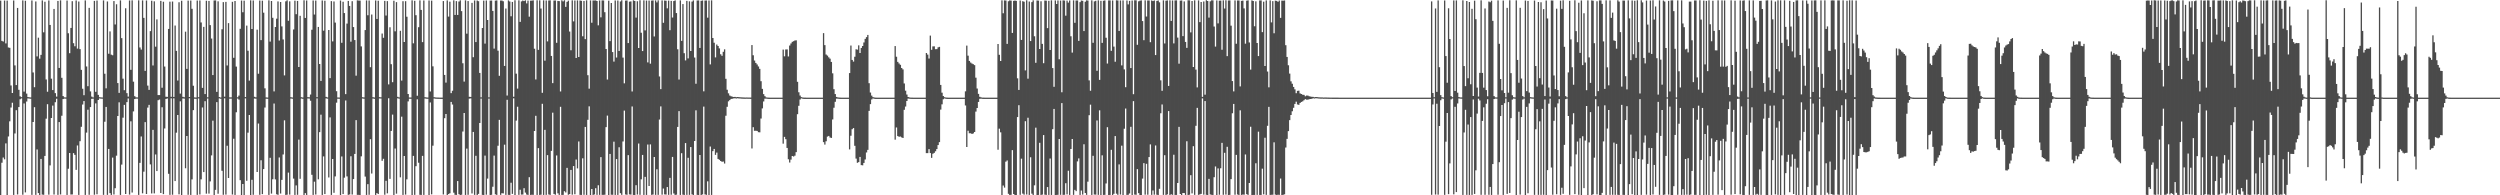 <?xml version="1.0" encoding="UTF-8"?>
<svg xmlns="http://www.w3.org/2000/svg" width="1920" height="150">
  <path d="M0 0.444h1v149.295H0zM1 31.382h1v93.596H1zM2 31.902h1v89.079H2zM3 0.409h1v121.939H3zM4 33.305h1v76.817H4zM5 0.454h1v149.330H5zM6 36.456h1v68.335H6zM7 36.711h1v56.487H7zM8 65.643h1v16.942H8zM9 71.430h1v7.460H9zM10 0.359h1v149.365H10zM11 50.250h1v52.266H11zM12 65.330h1v19.304H12zM13 6.069h1v143.271H13zM14 68.963h1v13.288H14zM15 73.980h1v2.255H15zM16 74.577h1v1.000H16zM17 0.320h1v149.214H17zM18 70.373h1v9.113H18zM19 0.580h1v147.158H19zM20 71.896h1v6.098H20zM21 74.559h1v1.000H21zM22 74.703h1v1.000H22zM23 74.813h1v1.000H23zM24 0.347h1v149.324H24zM25 55.635h1v38.074H25zM26 66.972h1v15.342H26zM27 1.104h1v148.561H27zM28 43.291h1v71.504H28zM29 28.926h1v119.333H29zM30 45.046h1v104.697H30zM31 42.128h1v79.932H31zM32 0.286h1v149.185H32zM33 24.828h1v124.803H33zM34 1.327h1v118.447H34zM35 61.033h1v30.110H35zM36 70.444h1v9.577H36zM37 0.342h1v149.187H37zM38 19.132h1v107.918H38zM39 60.412h1v30.190H39zM40 69.187h1v11.931H40zM41 6.876h1v142.507H41zM42 71.531h1v6.983H42zM43 74.208h1v1.639H43zM44 0.719h1v148.936H44zM45 52.162h1v41.576H45zM46 0.276h1v149.057H46zM47 59.753h1v29.129H47zM48 73.757h1v2.346H48zM49 74.746h1v1.000H49zM50 74.782h1v1.000H50zM51 0.400h1v149.311H51zM52 25.559h1v104.031H52zM53 40.867h1v76.661H53zM54 21.471h1v127.933H54zM55 0.922h1v148.421H55zM56 33.158h1v84.429H56zM57 35.556h1v83.389H57zM58 0.353h1v130.102H58zM59 37.334h1v74.365H59zM60 1.157h1v148.566H60zM61 37.749h1v70.692H61zM62 53.633h1v43.745H62zM63 68.160h1v12.145H63zM64 73.130h1v4.490H64zM65 0.287h1v149.422H65zM66 51.047h1v50.798H66zM67 66.217h1v18.034H67zM68 6.041h1v143.584H68zM69 70.208h1v12.019H69zM70 74.205h1v1.700H70zM71 74.785h1v1.000H71zM72 0.687h1v148.885H72zM73 70.488h1v8.913H73zM74 0.388h1v148.830H74zM75 72.856h1v3.960H75zM76 74.631h1v1.000H76zM77 74.772h1v1.000H77zM78 74.846h1v1.000H78zM79 0.305h1v149.345H79zM80 56.633h1v36.879H80zM81 67.830h1v14.276H81zM82 1.115h1v148.550H82zM83 41.260h1v73.122H83zM84 24.092h1v124.224H84zM85 42.010h1v107.724H85zM86 42.431h1v78.620H86zM87 0.842h1v148.522H87zM88 18.780h1v125.732H88zM89 3.290h1v116.272H89zM90 63.813h1v25.259H90zM91 71.343h1v7.252H91zM92 0.323h1v149.392H92zM93 29.306h1v97.126H93zM94 60.439h1v29.930H94zM95 69.256h1v11.288H95zM96 6.351h1v142.637H96zM97 71.521h1v6.899H97zM98 74.204h1v1.403H98zM99 0.349h1v149.102H99zM100 53.596h1v39.592H100zM101 0.248h1v147.594H101zM102 62.740h1v22.830H102zM103 73.872h1v2.214H103zM104 74.747h1v1.000H104zM105 74.778h1v1.000H105zM106 0.252h1v149.457H106zM107 36.445h1v88.657H107zM108 38.103h1v66.692H108zM109 0.320h1v148.136H109zM110 13.708h1v118.141H110zM111 54.412h1v39.380H111zM112 0.372h1v148.633H112zM113 65.738h1v16.904H113zM114 69.006h1v11.531H114zM115 23.925h1v102.334H115zM116 0.551h1v148.006H116zM117 50.276h1v49.470H117zM118 1.027h1v147.498H118zM119 35.854h1v82.787H119zM120 14.902h1v116.471H120zM121 73.026h1v3.940H121zM122 73.009h1v3.430H122zM123 0.684h1v147.524H123zM124 67.390h1v14.995H124zM125 1.327h1v147.743H125zM126 51.103h1v47.543H126zM127 74.287h1v1.688H127zM128 74.405h1v1.227H128zM129 22.202h1v111.265H129zM130 1.275h1v148.407H130zM131 74.342h1v1.193H131zM132 1.158h1v148.403H132zM133 74.470h1v1.043H133zM134 19.603h1v119.448H134zM135 39.043h1v62.824H135zM136 61.872h1v26.430H136zM137 1.715h1v147.512H137zM138 71.883h1v5.957H138zM139 0.549h1v149.200H139zM140 74.342h1v1.290H140zM141 74.718h1v1.000H141zM142 24.335h1v104.917H142zM143 52.910h1v51.560H143zM144 0.452h1v149.160H144zM145 74.494h1v1.000H145zM146 0.400h1v149.307H146zM147 6.735h1v131.031H147zM148 65.868h1v18.699H148zM149 74.816h1v1.000H149zM150 74.886h1v1.000H150zM151 0.411h1v149.271H151zM152 74.637h1v1.000H152zM153 0.360h1v148.974H153zM154 17.238h1v120.474H154zM155 67.497h1v15.022H155zM156 20.625h1v111.513H156zM157 72.248h1v5.473H157zM158 0.583h1v148.129H158zM159 74.678h1v1.000H159zM160 0.704h1v147.968H160zM161 19.286h1v120.046H161zM162 29.572h1v89.766H162zM163 57.675h1v34.993H163zM164 0.342h1v149.430H164zM165 0.301h1v145.518H165zM166 70.550h1v7.878H166zM167 1.007h1v147.794H167zM168 74.546h1v1.000H168zM169 74.837h1v1.000H169zM170 22.493h1v108.694H170zM171 1.627h1v147.965H171zM172 74.256h1v1.266H172zM173 1.445h1v147.992H173zM174 50.262h1v61.638H174zM175 17.744h1v118.966H175zM176 74.756h1v1.000H176zM177 74.752h1v1.000H177zM178 1.386h1v148.026H178zM179 44.406h1v62.134H179zM180 0.777h1v148.948H180zM181 51.162h1v35.083H181zM182 74.695h1v1.000H182zM183 73.420h1v3.060H183zM184 22.105h1v116.296H184zM185 0.386h1v149.355H185zM186 9.432h1v131.879H186zM187 0.535h1v149.217H187zM188 74.562h1v1.000H188zM189 19.637h1v119.227H189zM190 38.983h1v62.920H190zM191 61.909h1v26.405H191zM192 0.267h1v149.540H192zM193 22.261h1v115.829H193zM194 0.335h1v149.280H194zM195 74.347h1v1.324H195zM196 74.764h1v1.000H196zM197 22.798h1v109.306H197zM198 56.633h1v38.219H198zM199 0.390h1v149.237H199zM200 30.837h1v92.266H200zM201 0.524h1v148.585H201zM202 9.725h1v120.131H202zM203 67.862h1v14.700H203zM204 74.820h1v1.000H204zM205 74.883h1v1.000H205zM206 0.241h1v149.478H206zM207 31.968h1v89.223H207zM208 0.770h1v147.897H208zM209 13.650h1v124.047H209zM210 70.191h1v9.344H210zM211 20.748h1v117.022H211zM212 14.354h1v134.825H212zM213 1.066h1v148.600H213zM214 31.152h1v89.806H214zM215 1.535h1v147.086H215zM216 20.273h1v117.880H216zM217 30.299h1v88.326H217zM218 57.914h1v34.512H218zM219 1.036h1v148.671H219zM220 0.260h1v149.221H220zM221 15.926h1v116.610H221zM222 1.011h1v148.452H222zM223 74.673h1v1.000H223zM224 74.829h1v1.000H224zM225 22.643h1v114.501H225zM226 0.519h1v149.208H226zM227 10.893h1v131.508H227zM228 0.697h1v148.900H228zM229 51.478h1v55.751H229zM230 12.119h1v125.184H230zM231 74.655h1v1.000H231zM232 74.855h1v1.000H232zM233 0.225h1v149.558H233zM234 13.766h1v134.555H234zM235 0.365h1v149.369H235zM236 74.610h1v1.000H236zM237 74.698h1v1.000H237zM238 72.614h1v4.764H238zM239 22.857h1v111.411H239zM240 0.340h1v149.347H240zM241 11.185h1v128.338H241zM242 0.394h1v149.033H242zM243 74.593h1v1.000H243zM244 20.665h1v117.049H244zM245 49.138h1v52.334H245zM246 62.140h1v25.922H246zM247 0.338h1v149.353H247zM248 23.556h1v96.578H248zM249 0.565h1v148.468H249zM250 74.410h1v1.138H250zM251 74.787h1v1.000H251zM252 23.062h1v113.210H252zM253 60.023h1v30.130H253zM254 0.855h1v148.854H254zM255 31.785h1v90.348H255zM256 1.140h1v146.924H256zM257 17.372h1v118.123H257zM258 70.050h1v8.775H258zM259 74.845h1v1.000H259zM260 74.894h1v1.000H260zM261 0.410h1v149.345H261zM262 32.855h1v87.304H262zM263 1.323h1v147.717H263zM264 10.014h1v126.443H264zM265 72.287h1v4.884H265zM266 18.106h1v117.381H266zM267 0.711h1v148.964H267zM268 4.558h1v144.803H268zM269 32.018h1v88.010H269zM270 0.941h1v148.447H270zM271 20.771h1v116.738H271zM272 30.758h1v87.483H272zM273 58.120h1v34.131H273zM274 0.230h1v149.412H274zM275 0.415h1v149.244H275zM276 0.466h1v149.271H276zM277 35.658h1v84.414H277zM278 74.664h1v1.000H278zM279 74.816h1v1.000H279zM280 23.102h1v112.521H280zM281 0.310h1v149.396H281zM282 11.725h1v129.715H282zM283 0.338h1v149.278H283zM284 51.596h1v55.288H284zM285 11.138h1v122.133H285zM286 74.663h1v1.000H286zM287 74.867h1v1.000H287zM288 0.363h1v149.326H288zM289 14.541h1v133.720H289zM290 0.572h1v148.445H290zM291 74.610h1v1.000H291zM292 74.684h1v1.000H292zM293 25.770h1v97.738H293zM294 29.045h1v92.916H294zM295 0.650h1v148.900H295zM296 11.917h1v126.939H296zM297 0.845h1v147.648H297zM298 64.827h1v10.622H298zM299 20.929h1v116.457H299zM300 49.297h1v51.268H300zM301 63.149h1v24.853H301zM302 0.582h1v149.216H302zM303 24.065h1v90.007H303zM304 1.639h1v147.083H304zM305 74.358h1v1.177H305zM306 74.777h1v1.000H306zM307 23.678h1v112.505H307zM308 61.913h1v27.663H308zM309 0.909h1v148.815H309zM310 32.233h1v87.554H310zM311 0.898h1v148.535H311zM312 12.834h1v124.877H312zM313 72.214h1v5.673H313zM314 74.831h1v1.000H314zM315 74.873h1v1.000H315zM316 0.270h1v149.569H316zM317 33.286h1v86.434H317zM318 0.604h1v149.050H318zM319 11.667h1v115.985H319zM320 73.518h1v2.754H320zM321 20.868h1v104.111H321zM322 0.317h1v149.303H322zM323 7.650h1v142.051H323zM324 32.374h1v87.321H324zM325 0.340h1v149.383H325zM326 74.659h1v1.000H326zM327 74.814h1v1.000H327zM328 74.886h1v1.000H328zM329 0.336h1v149.400H329zM330 70.267h1v8.411H330zM331 0.440h1v148.826H331zM332 50.933h1v60.930H332zM333 74.673h1v1.000H333zM334 74.817h1v1.000H334zM335 74.892h1v1.000H335zM336 74.924h1v1.000H336zM337 74.948h1v1.000H337zM338 74.965h1v1.000H338zM339 74.976h1v1.000H339zM340 0.812h1v148.518H340zM341 57.557h1v33.214H341zM342 63.453h1v24.108H342zM343 0.297h1v149.454H343zM344 12.757h1v136.266H344zM345 1.266h1v147.168H345zM346 71.514h1v6.782H346zM347 69.690h1v10.588H347zM348 0.241h1v147.742H348zM349 11.444h1v138.170H349zM350 0.888h1v148.836H350zM351 11.462h1v127.607H351zM352 1.159h1v147.985H352zM353 0.262h1v149.488H353zM354 8.552h1v140.985H354zM355 48.609h1v52.388H355zM356 62.662h1v24.121H356zM357 0.259h1v149.471H357zM358 25.872h1v88.254H358zM359 0.813h1v148.818H359zM360 74.368h1v1.334H360zM361 74.430h1v1.116H361zM362 2.193h1v146.384H362zM363 43.952h1v57.385H363zM364 0.359h1v149.302H364zM365 32.297h1v87.334H365zM366 0.415h1v149.335H366zM367 0.944h1v147.928H367zM368 56.031h1v38.456H368zM369 74.734h1v1.000H369zM370 21.503h1v128.143H370zM371 0.437h1v149.318H371zM372 33.462h1v86.043H372zM373 0.352h1v149.144H373zM374 15.384h1v121.797H374zM375 74.735h1v1.000H375zM376 0.483h1v149.333H376zM377 0.403h1v149.195H377zM378 8.381h1v135.053H378zM379 37.317h1v82.174H379zM380 0.473h1v148.765H380zM381 0.313h1v149.381H381zM382 38.918h1v72.997H382zM383 58.212h1v33.859H383zM384 0.430h1v149.228H384zM385 0.404h1v147.949H385zM386 0.992h1v147.522H386zM387 50.656h1v60.440H387zM388 6.557h1v143.085H388zM389 73.390h1v3.239H389zM390 0.320h1v149.362H390zM391 1.103h1v148.604H391zM392 12.484h1v127.837H392zM393 1.480h1v147.400H393zM394 74.270h1v1.245H394zM395 0.185h1v149.618H395zM396 56.581h1v36.063H396zM397 68.042h1v13.905H397zM398 0.238h1v149.416H398zM399 16.801h1v128.896H399zM400 1.052h1v148.410H400zM401 0.429h1v148.986H401zM402 0.836h1v143.676H402zM403 0.258h1v147.635H403zM404 2.610h1v146.781H404zM405 0.449h1v149.239H405zM406 12.777h1v123.307H406zM407 0.536h1v149.173H407zM408 0.469h1v149.098H408zM409 0.247h1v149.417H409zM410 37.446h1v63.172H410zM411 61.022h1v27.891H411zM412 0.217h1v149.496H412zM413 38.279h1v75.504H413zM414 0.256h1v149.477H414zM415 6.579h1v142.917H415zM416 71.278h1v8.433H416zM417 0.247h1v149.454H417zM418 46.612h1v53.101H418zM419 0.337h1v149.321H419zM420 31.809h1v87.308H420zM421 0.362h1v149.010H421zM422 0.255h1v149.466H422zM423 42.958h1v72.884H423zM424 63.821h1v22.727H424zM425 0.406h1v148.560H425zM426 0.375h1v149.182H426zM427 32.884h1v86.504H427zM428 0.702h1v147.781H428zM429 0.879h1v148.842H429zM430 70.233h1v11.813H430zM431 0.260h1v149.447H431zM432 1.057h1v148.606H432zM433 0.229h1v146.623H433zM434 5.251h1v142.572H434zM435 1.425h1v127.481H435zM436 0.506h1v149.047H436zM437 24.228h1v124.870H437zM438 38.616h1v91.878H438zM439 0.258h1v149.272H439zM440 16.422h1v111.112H440zM441 0.346h1v148.863H441zM442 44.555h1v77.966H442zM443 0.315h1v129.022H443zM444 43.758h1v64.867H444zM445 0.357h1v149.326H445zM446 0.635h1v149.060H446zM447 27.875h1v93.731H447zM448 0.723h1v148.877H448zM449 30.036h1v67.442H449zM450 0.280h1v149.408H450zM451 57.769h1v34.232H451zM452 68.100h1v13.569H452zM453 0.297h1v149.448H453zM454 17.472h1v127.658H454zM455 0.364h1v149.366H455zM456 0.358h1v148.982H456zM457 0.299h1v144.221H457zM458 0.780h1v148.874H458zM459 19.457h1v122.824H459zM460 0.334h1v149.343H460zM461 13.317h1v107.344H461zM462 0.321h1v149.349H462zM463 0.360h1v149.304H463zM464 9.373h1v140.190H464zM465 37.648h1v59.968H465zM466 61.104h1v27.679H466zM467 0.490h1v149.280H467zM468 31.589h1v86.636H468zM469 2.307h1v147.270H469zM470 39.988h1v109.620H470zM471 47.301h1v61.507H471zM472 0.346h1v149.352H472zM473 44.194h1v77.962H473zM474 0.395h1v149.301H474zM475 39.097h1v74.019H475zM476 1.113h1v147.259H476zM477 0.221h1v149.458H477zM478 44.259h1v64.373H478zM479 64.006h1v20.958H479zM480 0.466h1v148.902H480zM481 0.340h1v149.271H481zM482 33.081h1v86.061H482zM483 1.301h1v148.000H483zM484 1.057h1v148.394H484zM485 70.245h1v11.525H485zM486 0.259h1v149.437H486zM487 0.722h1v149.027H487zM488 13.518h1v128.705H488zM489 0.968h1v148.432H489zM490 36.840h1v73.407H490zM491 0.224h1v149.395H491zM492 25.120h1v112.585H492zM493 39.217h1v79.755H493zM494 0.235h1v149.483H494zM495 23.328h1v112.511H495zM496 0.411h1v149.279H496zM497 47.943h1v63.047H497zM498 0.430h1v142.423H498zM499 48.887h1v61.998H499zM500 0.446h1v149.207H500zM501 0.325h1v149.087H501zM502 28.020h1v92.574H502zM503 0.324h1v149.327H503zM504 1.846h1v128.173H504zM505 0.235h1v149.428H505zM506 58.724h1v33.073H506zM507 68.475h1v13.241H507zM508 0.330h1v149.185H508zM509 17.528h1v127.239H509zM510 0.398h1v148.880H510zM511 0.568h1v148.866H511zM512 6.401h1v137.268H512zM513 0.475h1v149.189H513zM514 23.206h1v113.420H514zM515 0.666h1v148.873H515zM516 13.473h1v107.029H516zM517 0.814h1v147.762H517zM518 0.304h1v149.413H518zM519 10.028h1v139.462H519zM520 37.837h1v59.637H520zM521 61.088h1v24.274H521zM522 0.324h1v149.381H522zM523 31.361h1v86.300H523zM524 3.134h1v146.362H524zM525 40.832h1v108.902H525zM526 46.403h1v63.473H526zM527 0.666h1v148.991H527zM528 44.851h1v76.322H528zM529 1.030h1v148.645H529zM530 39.164h1v73.767H530zM531 1.240h1v148.073H531zM532 0.299h1v149.555H532zM533 44.162h1v64.120H533zM534 64.321h1v20.440H534zM535 0.359h1v149.318H535zM536 0.289h1v149.460H536zM537 36.795h1v82.258H537zM538 0.594h1v149.143H538zM539 0.363h1v148.924H539zM540 70.121h1v11.770H540zM541 0.383h1v148.916H541zM542 0.343h1v149.328H542zM543 13.591h1v125.653H543zM544 0.348h1v149.401H544zM545 49.445h1v63.109H545zM546 0.245h1v149.462H546zM547 29.174h1v86.884H547zM548 32.832h1v81.564H548zM549 44.095h1v74.847H549zM550 34.226h1v82.949H550zM551 35.337h1v86.727H551zM552 37.182h1v85.539H552zM553 41.673h1v81.991H553zM554 42.855h1v81.401H554zM555 39.808h1v84.230H555zM556 37.887h1v87.731H556zM557 60.542h1v28.357H557zM558 68.931h1v13.070H558zM559 71.656h1v6.162H559zM560 73.355h1v3.484H560zM561 73.930h1v2.065H561zM562 74.235h1v1.596H562zM563 74.473h1v1.122H563zM564 74.377h1v1.074H564zM565 74.668h1v1.000H565zM566 74.471h1v1.005H566zM567 74.613h1v1.000H567zM568 74.685h1v1.000H568zM569 74.771h1v1.000H569zM570 74.811h1v1.000H570zM571 74.862h1v1.000H571zM572 74.897h1v1.000H572zM573 74.836h1v1.000H573zM574 74.889h1v1.000H574zM575 74.897h1v1.000H575zM576 74.932h1v1.000H576zM577 34.600h1v79.411H577zM578 42.434h1v55.272H578zM579 46.481h1v53.989H579zM580 48.332h1v52.068H580zM581 49.501h1v51.067H581zM582 51.057h1v50.466H582zM583 52.888h1v48.748H583zM584 62.379h1v28.637H584zM585 68.263h1v15.013H585zM586 72.272h1v5.666H586zM587 73.870h1v1.923H587zM588 74.787h1v1.000H588zM589 74.904h1v1.000H589zM590 74.979h1v1.000H590zM591 74.985h1v1.000H591zM592 74.989h1v1.000H592zM593 74.989h1v1.000H593zM594 74.988h1v1.000H594zM595 74.990h1v1.000H595zM596 74.990h1v1.000H596zM597 74.990h1v1.000H597zM598 74.989h1v1.000H598zM599 74.991h1v1.000H599zM600 74.989h1v1.000H600zM601 38.096h1v72.262H601zM602 43.280h1v61.834H602zM603 37.968h1v68.940H603zM604 37.943h1v75.668H604zM605 43.377h1v78.916H605zM606 34.954h1v89.887H606zM607 33.402h1v89.153H607zM608 32.109h1v87.693H608zM609 31.618h1v88.578H609zM610 31.078h1v88.494H610zM611 30.987h1v85.852H611zM612 62.814h1v24.901H612zM613 70.846h1v10.405H613zM614 73.371h1v3.060H614zM615 74.591h1v1.000H615zM616 74.851h1v1.000H616zM617 74.960h1v1.000H617zM618 74.980h1v1.000H618zM619 74.987h1v1.000H619zM620 74.990h1v1.000H620zM621 74.990h1v1.000H621zM622 74.987h1v1.000H622zM623 74.988h1v1.000H623zM624 74.989h1v1.000H624zM625 74.989h1v1.000H625zM626 74.989h1v1.000H626zM627 74.989h1v1.000H627zM628 74.988h1v1.000H628zM629 74.990h1v1.000H629zM630 74.990h1v1.000H630zM631 74.988h1v1.000H631zM632 25.448h1v83.713H632zM633 34.682h1v76.381H633zM634 41.873h1v66.615H634zM635 42.678h1v62.245H635zM636 44.013h1v60.394H636zM637 45.058h1v60.577H637zM638 47.583h1v58.374H638zM639 56.301h1v35.460H639zM640 68.506h1v14.239H640zM641 72.259h1v5.915H641zM642 74.428h1v1.353H642zM643 74.777h1v1.000H643zM644 74.924h1v1.000H644zM645 74.977h1v1.000H645zM646 74.987h1v1.000H646zM647 74.989h1v1.000H647zM648 74.989h1v1.000H648zM649 74.988h1v1.000H649zM650 74.989h1v1.000H650zM651 74.988h1v1.000H651zM652 56.096h1v58.646H652zM653 34.945h1v69.300H653zM654 46.034h1v53.205H654zM655 47.287h1v51.090H655zM656 43.597h1v68.397H656zM657 37.834h1v83.957H657zM658 38.130h1v86.906H658zM659 34.828h1v89.700H659zM660 40.682h1v79.820H660zM661 36.828h1v90.012H661zM662 35.345h1v91.640H662zM663 32.589h1v92.526H663zM664 29.852h1v92.631H664zM665 28.504h1v88.566H665zM666 26.827h1v88.267H666zM667 63.875h1v21.250H667zM668 71.073h1v8.877H668zM669 73.417h1v2.977H669zM670 74.619h1v1.000H670zM671 74.855h1v1.000H671zM672 74.966h1v1.000H672zM673 74.986h1v1.000H673zM674 74.989h1v1.000H674zM675 74.989h1v1.000H675zM676 74.990h1v1.000H676zM677 74.985h1v1.000H677zM678 74.988h1v1.000H678zM679 74.990h1v1.000H679zM680 74.989h1v1.000H680zM681 74.990h1v1.000H681zM682 74.987h1v1.000H682zM683 74.989h1v1.000H683zM684 74.987h1v1.000H684zM685 74.988h1v1.000H685zM686 74.990h1v1.000H686zM687 35.401h1v71.874H687zM688 43.586h1v54.295H688zM689 47.511h1v57.011H689zM690 48.762h1v56.278H690zM691 49.750h1v55.106H691zM692 52.239h1v53.279H692zM693 53.309h1v52.698H693zM694 64.116h1v20.226H694zM695 69.623h1v12.216H695zM696 72.624h1v4.966H696zM697 74.520h1v1.184H697zM698 74.808h1v1.000H698zM699 74.939h1v1.000H699zM700 74.979h1v1.000H700zM701 74.987h1v1.000H701zM702 74.989h1v1.000H702zM703 74.989h1v1.000H703zM704 74.990h1v1.000H704zM705 74.990h1v1.000H705zM706 74.990h1v1.000H706zM707 74.990h1v1.000H707zM708 74.989h1v1.000H708zM709 74.989h1v1.000H709zM710 74.988h1v1.000H710zM711 40.692h1v76.901H711zM712 41.932h1v75.674H712zM713 44.941h1v69.581H713zM714 27.354h1v90.176H714zM715 38.248h1v82.982H715zM716 35.651h1v82.421H716zM717 35.595h1v81.793H717zM718 37.767h1v78.418H718zM719 37.717h1v76.755H719zM720 36.369h1v75.046H720zM721 35.973h1v73.189H721zM722 65.224h1v18.963H722zM723 71.160h1v8.952H723zM724 73.802h1v2.444H724zM725 74.628h1v1.000H725zM726 74.895h1v1.000H726zM727 74.966h1v1.000H727zM728 74.987h1v1.000H728zM729 74.989h1v1.000H729zM730 74.990h1v1.000H730zM731 74.989h1v1.000H731zM732 74.988h1v1.000H732zM733 74.989h1v1.000H733zM734 74.989h1v1.000H734zM735 74.989h1v1.000H735zM736 74.990h1v1.000H736zM737 74.990h1v1.000H737zM738 74.988h1v1.000H738zM739 74.988h1v1.000H739zM740 74.988h1v1.000H740zM741 70.158h1v10.856H741zM742 35.009h1v77.907H742zM743 42.753h1v57.634H743zM744 46.800h1v55.526H744zM745 48.007h1v54.320H745zM746 48.794h1v54.140H746zM747 49.324h1v53.144H747zM748 50.027h1v51.329H748zM749 59.629h1v26.070H749zM750 67.980h1v14.950H750zM751 72.071h1v6.236H751zM752 74.333h1v1.539H752zM753 74.767h1v1.000H753zM754 74.948h1v1.000H754zM755 74.978h1v1.000H755zM756 74.989h1v1.000H756zM757 74.990h1v1.000H757zM758 74.989h1v1.000H758zM759 74.988h1v1.000H759zM760 74.990h1v1.000H760zM761 74.989h1v1.000H761zM762 74.990h1v1.000H762zM763 74.990h1v1.000H763zM764 74.989h1v1.000H764zM765 74.990h1v1.000H765zM766 33.768h1v81.210H766zM767 42.084h1v56.748H767zM768 46.834h1v54.775H768zM769 0.255h1v149.522H769zM770 10.184h1v132.295H770zM771 0.319h1v143.744H771zM772 0.421h1v123.742H772zM773 33.676h1v89.547H773zM774 0.950h1v147.884H774zM775 0.317h1v149.456H775zM776 0.484h1v149.106H776zM777 25.297h1v90.023H777zM778 0.644h1v148.366H778zM779 0.393h1v149.396H779zM780 0.680h1v149.092H780zM781 60.172h1v29.727H781zM782 69.080h1v11.704H782zM783 0.407h1v149.188H783zM784 30.648h1v91.203H784zM785 0.922h1v147.762H785zM786 1.344h1v148.148H786zM787 54.063h1v39.013H787zM788 0.198h1v149.223H788zM789 60.415h1v29.996H789zM790 1.197h1v148.520H790zM791 31.524h1v89.239H791zM792 1.642h1v147.098H792zM793 0.262h1v149.474H793zM794 27.866h1v114.476H794zM795 48.228h1v49.801H795zM796 0.381h1v149.386H796zM797 0.454h1v149.259H797zM798 37.618h1v72.045H798zM799 0.991h1v148.732H799zM800 33.686h1v115.745H800zM801 48.553h1v55.174H801zM802 0.414h1v149.112H802zM803 0.526h1v149.160H803zM804 21.595h1v122.072H804zM805 0.596h1v149.128H805zM806 38.389h1v83.341H806zM807 0.236h1v149.468H807zM808 52.286h1v46.962H808zM809 66.659h1v16.978H809zM810 0.321h1v149.473H810zM811 3.088h1v146.629H811zM812 0.337h1v149.247H812zM813 45.494h1v61.251H813zM814 0.403h1v149.223H814zM815 70.867h1v8.314H815zM816 0.269h1v149.404H816zM817 0.392h1v149.237H817zM818 12.052h1v128.657H818zM819 0.443h1v148.859H819zM820 1.996h1v129.107H820zM821 0.371h1v149.324H821zM822 27.844h1v86.603H822zM823 40.421h1v66.313H823zM824 0.270h1v149.394H824zM825 17.525h1v128.280H825zM826 0.353h1v146.451H826zM827 0.340h1v123.603H827zM828 31.362h1v90.280H828zM829 1.656h1v148.049H829zM830 0.392h1v145.931H830zM831 0.633h1v148.845H831zM832 23.878h1v86.902H832zM833 1.310h1v146.905H833zM834 0.244h1v149.413H834zM835 0.419h1v139.099H835zM836 61.756h1v26.711H836zM837 69.708h1v10.669H837zM838 0.249h1v149.448H838zM839 32.866h1v86.773H839zM840 1.098h1v148.308H840zM841 0.611h1v148.878H841zM842 54.399h1v38.123H842zM843 0.273h1v149.382H843zM844 61.348h1v23.396H844zM845 0.640h1v149.096H845zM846 32.907h1v86.410H846zM847 0.547h1v149.148H847zM848 0.311h1v149.361H848zM849 28.967h1v111.941H849zM850 48.769h1v48.896H850zM851 0.311h1v149.463H851zM852 0.309h1v149.410H852zM853 39.012h1v76.030H853zM854 0.365h1v149.381H854zM855 35.806h1v113.053H855zM856 47.406h1v57.096H856zM857 0.213h1v148.522H857zM858 0.350h1v149.284H858zM859 23.762h1v102.520H859zM860 0.340h1v149.065H860zM861 50.209h1v61.651H861zM862 0.327h1v149.420H862zM863 53.276h1v45.592H863zM864 66.968h1v16.395H864zM865 0.340h1v149.376H865zM866 3.366h1v146.252H866zM867 0.679h1v147.879H867zM868 52.266h1v45.134H868zM869 0.404h1v149.460H869zM870 72.350h1v5.320H870zM871 0.208h1v149.257H871zM872 0.235h1v149.392H872zM873 34.425h1v95.493H873zM874 1.003h1v147.316H874zM875 0.526h1v149.288H875zM876 0.283h1v149.494H876zM877 16.156h1v121.021H877zM878 30.885h1v94.404H878zM879 0.268h1v149.247H879zM880 12.682h1v113.130H880zM881 0.366h1v149.172H881zM882 0.347h1v120.288H882zM883 32.400h1v78.505H883zM884 0.381h1v149.295H884zM885 0.805h1v145.477H885zM886 0.337h1v149.174H886zM887 42.273h1v69.419H887zM888 0.729h1v148.817H888zM889 0.377h1v149.359H889zM890 1.785h1v143.222H890zM891 61.684h1v25.323H891zM892 69.757h1v10.463H892zM893 0.247h1v149.391H893zM894 33.393h1v85.815H894zM895 0.505h1v149.253H895zM896 0.314h1v148.941H896zM897 66.014h1v19.269H897zM898 0.280h1v149.480H898zM899 16.086h1v133.119H899zM900 0.336h1v149.343H900zM901 33.324h1v85.521H901zM902 0.318h1v149.371H902zM903 0.267h1v149.450H903zM904 28.902h1v111.643H904zM905 48.916h1v48.521H905zM906 0.445h1v148.541H906zM907 0.346h1v149.399H907zM908 27.769h1v120.447H908zM909 1.086h1v147.182H909zM910 32.190h1v117.529H910zM911 36.778h1v71.732H911zM912 0.221h1v149.544H912zM913 0.280h1v149.275H913zM914 24.879h1v109.668H914zM915 0.751h1v147.765H915zM916 51.473h1v60.818H916zM917 0.280h1v149.358H917zM918 53.437h1v43.203H918zM919 67.107h1v15.733H919zM920 0.331h1v149.310H920zM921 17.003h1v132.309H921zM922 1.511h1v147.383H922zM923 74.388h1v1.199H923zM924 1.144h1v148.366H924zM925 72.730h1v4.877H925zM926 0.228h1v149.377H926zM927 0.793h1v148.965H927zM928 13.536h1v123.811H928zM929 1.033h1v148.319H929zM930 0.274h1v149.340H930zM931 0.244h1v149.531H931zM932 20.369h1v115.702H932zM933 35.796h1v92.029H933zM934 0.324h1v149.461H934zM935 17.958h1v111.380H935zM936 0.512h1v149.022H936zM937 0.471h1v128.765H937zM938 38.205h1v71.514H938zM939 0.257h1v149.341H939zM940 6.561h1v110.789H940zM941 0.217h1v149.229H941zM942 43.127h1v69.610H942zM943 0.346h1v149.408H943zM944 0.316h1v149.365H944zM945 19.718h1v117.880H945zM946 62.272h1v24.713H946zM947 70.181h1v9.652H947zM948 0.325h1v149.213H948zM949 33.589h1v85.354H949zM950 0.371h1v148.953H950zM951 0.344h1v149.476H951zM952 66.341h1v18.375H952zM953 0.675h1v149.039H953zM954 0.479h1v148.907H954zM955 6.456h1v143.061H955zM956 33.539h1v85.076H956zM957 0.532h1v148.568H957zM958 0.258h1v149.474H958zM959 32.605h1v107.926H959zM960 53.463h1v43.888H960zM961 0.326h1v149.486H961zM962 0.769h1v148.964H962zM963 20.188h1v129.500H963zM964 1.035h1v124.343H964zM965 33.048h1v116.625H965zM966 43.039h1v58.101H966zM967 0.344h1v149.380H967zM968 0.287h1v149.409H968zM969 24.654h1v104.878H969zM970 1.264h1v147.978H970zM971 50.707h1v55.069H971zM972 0.304h1v149.348H972zM973 54.959h1v41.647H973zM974 67.061h1v14.997H974zM975 0.296h1v149.403H975zM976 17.208h1v132.408H976zM977 0.885h1v148.676H977zM978 25.561h1v83.733H978zM979 0.499h1v148.946H979zM980 0.669h1v149.097H980zM981 1.406h1v148.135H981zM982 0.418h1v149.261H982zM983 13.709h1v123.427H983zM984 0.439h1v149.316H984zM985 0.537h1v149.051H985zM986 0.335h1v148.916H986zM987 34.735h1v78.571H987zM988 43.729h1v62.917H988zM989 50.111h1v50.586H989zM990 56.521h1v35.732H990zM991 62.465h1v25.877H991zM992 64.315h1v21.135H992zM993 66.743h1v16.056H993zM994 68.595h1v11.247H994zM995 71.598h1v6.507H995zM996 69.785h1v10.456H996zM997 69.620h1v10.918H997zM998 71.725h1v7.325H998zM999 72.178h1v6.094H999zM1000 72.762h1v5.086H1000zM1001 72.879h1v4.099H1001zM1002 73.913h1v2.242H1002zM1003 73.356h1v3.197H1003zM1004 73.397h1v3.169H1004zM1005 73.950h1v2.250H1005zM1006 74.156h1v1.862H1006zM1007 74.341h1v1.514H1007zM1008 74.372h1v1.119H1008zM1009 74.679h1v1.000H1009zM1010 74.471h1v1.000H1010zM1011 74.523h1v1.000H1011zM1012 74.683h1v1.000H1012zM1013 74.751h1v1.000H1013zM1014 74.804h1v1.000H1014zM1015 74.802h1v1.000H1015zM1016 74.897h1v1.000H1016zM1017 74.840h1v1.000H1017zM1018 74.861h1v1.000H1018zM1019 74.903h1v1.000H1019zM1020 74.920h1v1.000H1020zM1021 74.941h1v1.000H1021zM1022 74.938h1v1.000H1022zM1023 74.967h1v1.000H1023zM1024 74.975h1v1.000H1024zM1025 74.978h1v1.000H1025zM1026 74.983h1v1.000H1026zM1027 74.982h1v1.000H1027zM1028 74.988h1v1.000H1028zM1029 74.986h1v1.000H1029zM1030 74.986h1v1.000H1030zM1031 74.989h1v1.000H1031zM1032 74.988h1v1.000H1032zM1033 74.990h1v1.000H1033zM1034 74.989h1v1.000H1034zM1035 74.990h1v1.000H1035zM1036 74.989h1v1.000H1036zM1037 74.989h1v1.000H1037zM1038 74.988h1v1.000H1038zM1039 74.990h1v1.000H1039zM1040 74.988h1v1.000H1040zM1041 74.989h1v1.000H1041zM1042 74.990h1v1.000H1042zM1043 74.990h1v1.000H1043zM1044 74.988h1v1.000H1044zM1045 74.987h1v1.000H1045zM1046 74.989h1v1.000H1046zM1047 74.989h1v1.000H1047zM1048 74.990h1v1.000H1048zM1049 74.989h1v1.000H1049zM1050 74.990h1v1.000H1050zM1051 74.991h1v1.000H1051zM1052 74.989h1v1.000H1052zM1053 74.988h1v1.000H1053zM1054 74.989h1v1.000H1054zM1055 74.990h1v1.000H1055zM1056 74.990h1v1.000H1056zM1057 74.989h1v1.000H1057zM1058 74.986h1v1.000H1058zM1059 74.989h1v1.000H1059zM1060 74.990h1v1.000H1060zM1061 74.990h1v1.000H1061zM1062 74.990h1v1.000H1062zM1063 74.989h1v1.000H1063zM1064 74.988h1v1.000H1064zM1065 74.989h1v1.000H1065zM1066 74.990h1v1.000H1066zM1067 74.990h1v1.000H1067zM1068 74.990h1v1.000H1068zM1069 74.990h1v1.000H1069zM1070 74.989h1v1.000H1070zM1071 74.989h1v1.000H1071zM1072 74.990h1v1.000H1072zM1073 74.988h1v1.000H1073zM1074 74.988h1v1.000H1074zM1075 74.990h1v1.000H1075zM1076 74.989h1v1.000H1076zM1077 74.990h1v1.000H1077zM1078 74.989h1v1.000H1078zM1079 74.987h1v1.000H1079zM1080 74.989h1v1.000H1080zM1081 74.990h1v1.000H1081zM1082 74.990h1v1.000H1082zM1083 74.989h1v1.000H1083zM1084 74.990h1v1.000H1084zM1085 74.988h1v1.000H1085zM1086 74.989h1v1.000H1086zM1087 74.990h1v1.000H1087zM1088 74.988h1v1.000H1088zM1089 74.989h1v1.000H1089zM1090 74.989h1v1.000H1090zM1091 74.990h1v1.000H1091zM1092 74.990h1v1.000H1092zM1093 74.989h1v1.000H1093zM1094 74.990h1v1.000H1094zM1095 74.990h1v1.000H1095zM1096 74.990h1v1.000H1096zM1097 74.989h1v1.000H1097zM1098 74.987h1v1.000H1098zM1099 1.050h1v148.553H1099zM1100 71.400h1v8.846H1100zM1101 74.639h1v1.000H1101zM1102 6.508h1v142.908H1102zM1103 70.540h1v9.126H1103zM1104 0.313h1v149.195H1104zM1105 51.620h1v45.155H1105zM1106 73.080h1v3.939H1106zM1107 74.627h1v1.000H1107zM1108 74.832h1v1.000H1108zM1109 0.343h1v149.315H1109zM1110 43.051h1v65.741H1110zM1111 63.552h1v23.208H1111zM1112 6.328h1v142.747H1112zM1113 30.017h1v95.449H1113zM1114 73.837h1v2.525H1114zM1115 74.627h1v1.000H1115zM1116 0.329h1v148.898H1116zM1117 69.816h1v12.206H1117zM1118 0.290h1v147.238H1118zM1119 71.159h1v8.283H1119zM1120 74.547h1v1.063H1120zM1121 74.800h1v1.000H1121zM1122 74.827h1v1.000H1122zM1123 0.280h1v149.450H1123zM1124 50.714h1v51.042H1124zM1125 66.127h1v18.217H1125zM1126 0.747h1v148.930H1126zM1127 60.084h1v35.553H1127zM1128 1.521h1v148.206H1128zM1129 64.726h1v25.164H1129zM1130 6.759h1v142.909H1130zM1131 73.743h1v2.651H1131zM1132 0.536h1v148.426H1132zM1133 14.761h1v116.077H1133zM1134 67.297h1v19.936H1134zM1135 74.155h1v1.695H1135zM1136 55.938h1v21.216H1136zM1137 0.272h1v149.351H1137zM1138 56.033h1v36.868H1138zM1139 67.342h1v15.083H1139zM1140 6.488h1v143.103H1140zM1141 69.189h1v10.488H1141zM1142 73.947h1v2.239H1142zM1143 1.155h1v148.436H1143zM1144 1.729h1v141.826H1144zM1145 0.512h1v149.216H1145zM1146 16.001h1v110.013H1146zM1147 73.827h1v2.268H1147zM1148 74.745h1v1.000H1148zM1149 74.784h1v1.000H1149zM1150 0.320h1v149.231H1150zM1151 33.646h1v90.928H1151zM1152 60.666h1v28.491H1152zM1153 69.388h1v11.253H1153zM1154 0.428h1v149.297H1154zM1155 71.444h1v7.807H1155zM1156 74.681h1v1.000H1156zM1157 6.041h1v142.865H1157zM1158 71.150h1v7.229H1158zM1159 0.217h1v147.982H1159zM1160 56.161h1v34.547H1160zM1161 73.175h1v3.299H1161zM1162 74.674h1v1.000H1162zM1163 74.826h1v1.000H1163zM1164 0.272h1v149.465H1164zM1165 46.044h1v61.462H1165zM1166 63.559h1v22.255H1166zM1167 5.998h1v143.470H1167zM1168 60.314h1v29.579H1168zM1169 73.798h1v2.629H1169zM1170 74.707h1v1.000H1170zM1171 0.392h1v149.366H1171zM1172 69.999h1v12.093H1172zM1173 0.724h1v147.686H1173zM1174 71.134h1v8.259H1174zM1175 74.601h1v1.000H1175zM1176 74.757h1v1.000H1176zM1177 74.853h1v1.000H1177zM1178 0.434h1v149.238H1178zM1179 50.703h1v48.565H1179zM1180 66.457h1v17.337H1180zM1181 1.520h1v148.113H1181zM1182 60.058h1v33.123H1182zM1183 1.727h1v147.931H1183zM1184 64.930h1v18.660H1184zM1185 7.000h1v142.615H1185zM1186 73.755h1v2.670H1186zM1187 0.390h1v149.378H1187zM1188 14.202h1v116.457H1188zM1189 67.241h1v12.394H1189zM1190 74.130h1v1.664H1190zM1191 0.371h1v128.276H1191zM1192 0.434h1v149.110H1192zM1193 57.937h1v34.863H1193zM1194 68.420h1v14.019H1194zM1195 6.652h1v142.569H1195zM1196 69.148h1v10.278H1196zM1197 73.920h1v2.201H1197zM1198 0.510h1v149.132H1198zM1199 6.795h1v137.393H1199zM1200 0.200h1v148.625H1200zM1201 35.944h1v75.313H1201zM1202 73.840h1v2.302H1202zM1203 74.738h1v1.000H1203zM1204 55.617h1v33.454H1204zM1205 0.637h1v149.032H1205zM1206 30.239h1v97.574H1206zM1207 51.678h1v43.844H1207zM1208 65.075h1v21.863H1208zM1209 0.201h1v148.898H1209zM1210 23.914h1v94.683H1210zM1211 32.400h1v76.286H1211zM1212 2.109h1v147.483H1212zM1213 40.626h1v65.579H1213zM1214 0.363h1v149.434H1214zM1215 50.018h1v54.637H1215zM1216 10.177h1v134.308H1216zM1217 48.048h1v59.855H1217zM1218 69.284h1v12.146H1218zM1219 0.298h1v149.442H1219zM1220 44.096h1v65.283H1220zM1221 63.647h1v22.486H1221zM1222 0.327h1v149.409H1222zM1223 0.547h1v148.589H1223zM1224 33.166h1v87.913H1224zM1225 73.878h1v2.324H1225zM1226 0.957h1v148.357H1226zM1227 70.003h1v11.656H1227zM1228 0.317h1v149.464H1228zM1229 0.282h1v149.465H1229zM1230 2.979h1v145.133H1230zM1231 31.801h1v76.818H1231zM1232 68.239h1v12.659H1232zM1233 0.262h1v149.447H1233zM1234 51.715h1v47.006H1234zM1235 65.545h1v18.955H1235zM1236 0.285h1v149.381H1236zM1237 13.737h1v129.831H1237zM1238 9.688h1v139.944H1238zM1239 31.022h1v78.494H1239zM1240 31.419h1v118.247H1240zM1241 37.383h1v73.120H1241zM1242 0.226h1v149.394H1242zM1243 1.225h1v148.518H1243zM1244 24.670h1v101.403H1244zM1245 66.532h1v14.013H1245zM1246 0.434h1v149.215H1246zM1247 0.479h1v149.209H1247zM1248 58.518h1v33.701H1248zM1249 68.669h1v12.883H1249zM1250 0.272h1v149.512H1250zM1251 14.106h1v127.318H1251zM1252 46.183h1v57.190H1252zM1253 0.340h1v148.792H1253zM1254 41.686h1v79.680H1254zM1255 0.544h1v149.231H1255zM1256 44.421h1v71.877H1256zM1257 0.229h1v149.534H1257zM1258 32.361h1v89.746H1258zM1259 71.786h1v4.350H1259zM1260 0.220h1v149.442H1260zM1261 1.834h1v120.615H1261zM1262 44.471h1v65.026H1262zM1263 48.673h1v55.355H1263zM1264 0.386h1v149.137H1264zM1265 18.886h1v106.952H1265zM1266 40.450h1v73.104H1266zM1267 0.410h1v149.373H1267zM1268 41.430h1v72.298H1268zM1269 0.203h1v149.128H1269zM1270 15.027h1v111.645H1270zM1271 4.975h1v138.468H1271zM1272 44.693h1v57.311H1272zM1273 72.675h1v5.582H1273zM1274 0.244h1v149.432H1274zM1275 45.848h1v58.542H1275zM1276 65.049h1v19.427H1276zM1277 0.421h1v149.265H1277zM1278 1.193h1v148.264H1278zM1279 36.874h1v82.905H1279zM1280 74.727h1v1.000H1280zM1281 0.679h1v148.791H1281zM1282 70.241h1v11.608H1282zM1283 0.295h1v149.452H1283zM1284 0.246h1v149.531H1284zM1285 8.538h1v134.484H1285zM1286 37.455h1v66.183H1286zM1287 74.835h1v1.000H1287zM1288 0.282h1v149.305H1288zM1289 54.728h1v40.296H1289zM1290 67.189h1v15.679H1290zM1291 0.269h1v149.367H1291zM1292 18.002h1v127.250H1292zM1293 20.874h1v128.774H1293zM1294 37.936h1v84.198H1294zM1295 37.452h1v112.069H1295zM1296 40.251h1v81.252H1296zM1297 1.249h1v148.443H1297zM1298 1.219h1v148.138H1298zM1299 30.899h1v100.370H1299zM1300 63.061h1v19.992H1300zM1301 0.334h1v149.303H1301zM1302 0.351h1v149.318H1302zM1303 59.446h1v32.528H1303zM1304 68.825h1v12.330H1304zM1305 0.212h1v149.528H1305zM1306 15.033h1v107.793H1306zM1307 71.242h1v11.637H1307zM1308 0.471h1v149.320H1308zM1309 49.451h1v53.475H1309zM1310 0.651h1v148.962H1310zM1311 54.626h1v41.740H1311zM1312 0.243h1v149.521H1312zM1313 18.653h1v101.311H1313zM1314 31.696h1v74.618H1314zM1315 0.572h1v149.103H1315zM1316 23.716h1v108.191H1316zM1317 38.669h1v70.164H1317zM1318 38.727h1v68.838H1318zM1319 0.240h1v149.270H1319zM1320 23.099h1v100.066H1320zM1321 51.213h1v56.920H1321zM1322 0.330h1v145.712H1322zM1323 51.140h1v55.486H1323zM1324 0.351h1v149.380H1324zM1325 51.297h1v57.343H1325zM1326 50.597h1v45.099H1326zM1327 66.935h1v16.841H1327zM1328 73.021h1v4.936H1328zM1329 0.251h1v149.250H1329zM1330 49.902h1v51.297H1330zM1331 65.020h1v19.354H1331zM1332 0.525h1v148.502H1332zM1333 39.784h1v73.602H1333zM1334 74.113h1v1.839H1334zM1335 74.772h1v1.000H1335zM1336 0.344h1v148.878H1336zM1337 70.115h1v11.607H1337zM1338 0.510h1v149.212H1338zM1339 0.259h1v149.499H1339zM1340 8.486h1v134.522H1340zM1341 37.503h1v66.117H1341zM1342 74.841h1v1.000H1342zM1343 0.325h1v149.354H1343zM1344 54.654h1v39.485H1344zM1345 67.431h1v14.994H1345zM1346 0.286h1v149.426H1346zM1347 13.501h1v130.117H1347zM1348 15.892h1v133.657H1348zM1349 33.708h1v115.140H1349zM1350 32.113h1v117.520H1350zM1351 0.738h1v129.341H1351zM1352 0.600h1v149.082H1352zM1353 6.895h1v109.334H1353zM1354 63.795h1v27.352H1354zM1355 70.347h1v9.351H1355zM1356 0.362h1v149.330H1356zM1357 0.269h1v149.556H1357zM1358 59.478h1v31.052H1358zM1359 69.252h1v11.893H1359zM1360 0.310h1v149.413H1360zM1361 14.855h1v108.121H1361zM1362 71.261h1v9.779H1362zM1363 1.183h1v148.124H1363zM1364 53.005h1v45.038H1364zM1365 0.230h1v149.433H1365zM1366 54.816h1v38.308H1366zM1367 0.261h1v149.511H1367zM1368 32.940h1v86.396H1368zM1369 73.214h1v2.898H1369zM1370 0.237h1v149.446H1370zM1371 20.614h1v112.369H1371zM1372 30.372h1v93.866H1372zM1373 35.400h1v83.501H1373zM1374 0.626h1v147.007H1374zM1375 20.387h1v107.547H1375zM1376 39.456h1v79.103H1376zM1377 1.477h1v147.515H1377zM1378 44.131h1v77.816H1378zM1379 0.323h1v149.434H1379zM1380 0.231h1v128.553H1380zM1381 12.382h1v137.355H1381zM1382 42.234h1v65.532H1382zM1383 72.487h1v6.103H1383zM1384 0.364h1v149.320H1384zM1385 50.526h1v50.772H1385zM1386 65.805h1v18.479H1386zM1387 0.364h1v149.416H1387zM1388 2.866h1v140.712H1388zM1389 37.291h1v78.945H1389zM1390 74.753h1v1.000H1390zM1391 0.335h1v149.470H1391zM1392 70.592h1v8.909H1392zM1393 0.288h1v149.421H1393zM1394 0.257h1v149.516H1394zM1395 9.137h1v133.233H1395zM1396 51.589h1v51.695H1396zM1397 74.833h1v1.000H1397zM1398 0.324h1v149.386H1398zM1399 56.678h1v37.255H1399zM1400 67.448h1v14.467H1400zM1401 0.230h1v149.460H1401zM1402 22.233h1v103.150H1402zM1403 20.293h1v127.665H1403zM1404 38.956h1v110.372H1404zM1405 39.119h1v85.006H1405zM1406 0.356h1v148.706H1406zM1407 0.231h1v149.191H1407zM1408 0.376h1v149.287H1408zM1409 37.938h1v92.477H1409zM1410 69.675h1v15.000H1410zM1411 0.319h1v149.112H1411zM1412 0.328h1v149.344H1412zM1413 61.281h1v28.517H1413zM1414 69.305h1v11.521H1414zM1415 0.241h1v149.458H1415zM1416 32.874h1v89.608H1416zM1417 71.267h1v4.994H1417zM1418 0.543h1v148.913H1418zM1419 53.095h1v39.815H1419zM1420 0.200h1v149.549H1420zM1421 57.489h1v32.910H1421zM1422 0.272h1v149.505H1422zM1423 33.307h1v85.590H1423zM1424 74.578h1v1.523H1424zM1425 0.419h1v149.288H1425zM1426 26.630h1v102.913H1426zM1427 37.066h1v82.722H1427zM1428 43.019h1v71.181H1428zM1429 43.330h1v67.438H1429zM1430 37.459h1v75.556H1430zM1431 38.816h1v77.912H1431zM1432 40.411h1v76.567H1432zM1433 43.927h1v73.040H1433zM1434 47.493h1v69.135H1434zM1435 44.680h1v71.499H1435zM1436 53.498h1v59.450H1436zM1437 67.575h1v14.743H1437zM1438 73.111h1v4.616H1438zM1439 74.144h1v1.484H1439zM1440 74.803h1v1.000H1440zM1441 74.910h1v1.000H1441zM1442 74.972h1v1.000H1442zM1443 74.981h1v1.000H1443zM1444 74.984h1v1.000H1444zM1445 74.988h1v1.000H1445zM1446 74.988h1v1.000H1446zM1447 74.988h1v1.000H1447zM1448 74.989h1v1.000H1448zM1449 74.988h1v1.000H1449zM1450 74.990h1v1.000H1450zM1451 74.989h1v1.000H1451zM1452 74.991h1v1.000H1452zM1453 74.989h1v1.000H1453zM1454 74.989h1v1.000H1454zM1455 74.990h1v1.000H1455zM1456 37.178h1v71.570H1456zM1457 42.568h1v75.811H1457zM1458 37.421h1v84.531H1458zM1459 38.238h1v83.054H1459zM1460 39.524h1v81.542H1460zM1461 40.269h1v80.657H1461zM1462 41.476h1v78.693H1462zM1463 42.720h1v77.469H1463zM1464 65.438h1v21.912H1464zM1465 70.773h1v8.106H1465zM1466 73.742h1v3.073H1466zM1467 74.621h1v1.000H1467zM1468 74.891h1v1.000H1468zM1469 74.967h1v1.000H1469zM1470 74.987h1v1.000H1470zM1471 74.988h1v1.000H1471zM1472 74.990h1v1.000H1472zM1473 74.990h1v1.000H1473zM1474 74.990h1v1.000H1474zM1475 74.987h1v1.000H1475zM1476 74.989h1v1.000H1476zM1477 74.988h1v1.000H1477zM1478 74.989h1v1.000H1478zM1479 74.987h1v1.000H1479zM1480 33.111h1v81.565H1480zM1481 36.022h1v67.778H1481zM1482 48.824h1v54.383H1482zM1483 49.971h1v50.777H1483zM1484 42.875h1v69.933H1484zM1485 42.089h1v85.216H1485zM1486 40.305h1v84.908H1486zM1487 38.661h1v85.168H1487zM1488 37.131h1v83.831H1488zM1489 35.227h1v83.975H1489zM1490 33.967h1v82.197H1490zM1491 59.228h1v52.539H1491zM1492 70.337h1v9.030H1492zM1493 73.736h1v3.524H1493zM1494 74.479h1v1.001H1494zM1495 74.880h1v1.000H1495zM1496 74.946h1v1.000H1496zM1497 74.982h1v1.000H1497zM1498 74.989h1v1.000H1498zM1499 74.989h1v1.000H1499zM1500 74.989h1v1.000H1500zM1501 74.988h1v1.000H1501zM1502 74.989h1v1.000H1502zM1503 74.989h1v1.000H1503zM1504 74.991h1v1.000H1504zM1505 74.990h1v1.000H1505zM1506 74.990h1v1.000H1506zM1507 74.990h1v1.000H1507zM1508 74.990h1v1.000H1508zM1509 74.988h1v1.000H1509zM1510 74.989h1v1.000H1510zM1511 42.650h1v68.574H1511zM1512 33.712h1v81.641H1512zM1513 33.577h1v83.875H1513zM1514 34.825h1v81.459H1514zM1515 35.665h1v80.804H1515zM1516 36.121h1v79.921H1516zM1517 36.435h1v79.304H1517zM1518 37.488h1v73.848H1518zM1519 66.129h1v17.347H1519zM1520 70.078h1v9.007H1520zM1521 73.684h1v2.338H1521zM1522 74.573h1v1.000H1522zM1523 74.899h1v1.000H1523zM1524 74.966h1v1.000H1524zM1525 74.987h1v1.000H1525zM1526 74.988h1v1.000H1526zM1527 74.989h1v1.000H1527zM1528 74.990h1v1.000H1528zM1529 74.991h1v1.000H1529zM1530 74.990h1v1.000H1530zM1531 74.990h1v1.000H1531zM1532 36.476h1v70.403H1532zM1533 31.743h1v81.700H1533zM1534 28.729h1v86.366H1534zM1535 32.875h1v82.466H1535zM1536 49.181h1v50.647H1536zM1537 42.728h1v63.995H1537zM1538 40.839h1v67.879H1538zM1539 36.431h1v74.809H1539zM1540 34.956h1v95.847H1540zM1541 34.235h1v96.726H1541zM1542 33.821h1v96.244H1542zM1543 31.790h1v93.807H1543zM1544 29.934h1v93.347H1544zM1545 29.240h1v88.647H1545zM1546 55.233h1v58.214H1546zM1547 68.829h1v11.922H1547zM1548 73.338h1v4.053H1548zM1549 74.334h1v1.237H1549zM1550 74.855h1v1.000H1550zM1551 74.939h1v1.000H1551zM1552 74.982h1v1.000H1552zM1553 74.989h1v1.000H1553zM1554 74.989h1v1.000H1554zM1555 74.990h1v1.000H1555zM1556 74.988h1v1.000H1556zM1557 74.990h1v1.000H1557zM1558 74.990h1v1.000H1558zM1559 74.987h1v1.000H1559zM1560 74.989h1v1.000H1560zM1561 74.990h1v1.000H1561zM1562 74.988h1v1.000H1562zM1563 74.990h1v1.000H1563zM1564 74.987h1v1.000H1564zM1565 74.990h1v1.000H1565zM1566 42.587h1v66.841H1566zM1567 41.147h1v74.107H1567zM1568 37.636h1v83.069H1568zM1569 39.256h1v82.145H1569zM1570 40.301h1v81.772H1570zM1571 41.030h1v82.937H1571zM1572 41.348h1v82.627H1572zM1573 42.114h1v82.018H1573zM1574 63.989h1v18.820H1574zM1575 70.887h1v7.998H1575zM1576 73.773h1v2.440H1576zM1577 74.676h1v1.000H1577zM1578 74.909h1v1.000H1578zM1579 74.970h1v1.000H1579zM1580 74.986h1v1.000H1580zM1581 74.988h1v1.000H1581zM1582 74.988h1v1.000H1582zM1583 74.989h1v1.000H1583zM1584 74.987h1v1.000H1584zM1585 74.989h1v1.000H1585zM1586 74.988h1v1.000H1586zM1587 74.989h1v1.000H1587zM1588 74.990h1v1.000H1588zM1589 74.989h1v1.000H1589zM1590 40.307h1v68.706H1590zM1591 35.725h1v86.943H1591zM1592 31.743h1v93.641H1592zM1593 34.537h1v89.233H1593zM1594 34.027h1v85.569H1594zM1595 34.198h1v88.183H1595zM1596 31.737h1v88.449H1596zM1597 31.832h1v86.379H1597zM1598 35.225h1v82.956H1598zM1599 35.504h1v80.605H1599zM1600 33.677h1v80.618H1600zM1601 59.093h1v38.317H1601zM1602 68.416h1v12.910H1602zM1603 72.908h1v4.833H1603zM1604 74.324h1v1.312H1604zM1605 74.814h1v1.000H1605zM1606 74.934h1v1.000H1606zM1607 74.980h1v1.000H1607zM1608 74.988h1v1.000H1608zM1609 74.989h1v1.000H1609zM1610 74.990h1v1.000H1610zM1611 74.988h1v1.000H1611zM1612 74.989h1v1.000H1612zM1613 74.988h1v1.000H1613zM1614 74.990h1v1.000H1614zM1615 74.988h1v1.000H1615zM1616 74.989h1v1.000H1616zM1617 74.990h1v1.000H1617zM1618 74.988h1v1.000H1618zM1619 74.989h1v1.000H1619zM1620 74.987h1v1.000H1620zM1621 39.546h1v67.929H1621zM1622 42.050h1v71.158H1622zM1623 40.818h1v76.989H1623zM1624 41.882h1v79.183H1624zM1625 41.658h1v80.613H1625zM1626 42.688h1v80.504H1626zM1627 43.060h1v81.183H1627zM1628 46.035h1v79.355H1628zM1629 64.415h1v18.228H1629zM1630 71.045h1v7.831H1630zM1631 73.782h1v2.013H1631zM1632 74.654h1v1.000H1632zM1633 74.899h1v1.000H1633zM1634 74.969h1v1.000H1634zM1635 74.985h1v1.000H1635zM1636 74.989h1v1.000H1636zM1637 74.989h1v1.000H1637zM1638 74.990h1v1.000H1638zM1639 74.989h1v1.000H1639zM1640 74.990h1v1.000H1640zM1641 74.989h1v1.000H1641zM1642 74.989h1v1.000H1642zM1643 74.989h1v1.000H1643zM1644 74.989h1v1.000H1644zM1645 36.714h1v67.969H1645zM1646 39.636h1v74.634H1646zM1647 37.988h1v78.136H1647zM1648 0.528h1v149.064H1648zM1649 0.377h1v149.402H1649zM1650 0.394h1v143.332H1650zM1651 3.864h1v141.249H1651zM1652 0.332h1v126.234H1652zM1653 29.826h1v94.922H1653zM1654 0.221h1v149.244H1654zM1655 0.365h1v149.305H1655zM1656 20.747h1v108.840H1656zM1657 0.405h1v149.020H1657zM1658 48.271h1v58.917H1658zM1659 0.362h1v149.371H1659zM1660 53.741h1v42.926H1660zM1661 66.389h1v17.044H1661zM1662 0.379h1v149.242H1662zM1663 14.931h1v134.601H1663zM1664 0.562h1v148.167H1664zM1665 50.572h1v60.274H1665zM1666 0.881h1v148.464H1666zM1667 0.358h1v147.917H1667zM1668 0.236h1v148.642H1668zM1669 0.848h1v148.849H1669zM1670 11.034h1v128.814H1670zM1671 1.139h1v146.948H1671zM1672 0.246h1v149.411H1672zM1673 0.361h1v149.386H1673zM1674 36.877h1v72.245H1674zM1675 60.768h1v32.589H1675zM1676 0.260h1v149.498H1676zM1677 24.134h1v104.409H1677zM1678 3.761h1v145.333H1678zM1679 44.381h1v104.731H1679zM1680 46.661h1v71.232H1680zM1681 1.065h1v148.193H1681zM1682 5.755h1v123.058H1682zM1683 0.861h1v148.587H1683zM1684 41.743h1v64.346H1684zM1685 0.935h1v148.810H1685zM1686 0.434h1v149.378H1686zM1687 22.248h1v97.686H1687zM1688 61.995h1v24.658H1688zM1689 70.170h1v9.802H1689zM1690 0.218h1v149.558H1690zM1691 32.125h1v88.714H1691zM1692 0.445h1v149.299H1692zM1693 0.337h1v148.784H1693zM1694 67.282h1v17.568H1694zM1695 0.230h1v149.290H1695zM1696 0.330h1v149.126H1696zM1697 5.398h1v144.291H1697zM1698 32.521h1v87.248H1698zM1699 0.330h1v149.301H1699zM1700 0.224h1v149.554H1700zM1701 14.420h1v124.633H1701zM1702 26.555h1v93.685H1702zM1703 0.458h1v149.207H1703zM1704 0.474h1v148.900H1704zM1705 0.325h1v136.300H1705zM1706 31.307h1v117.200H1706zM1707 0.317h1v125.174H1707zM1708 32.024h1v87.097H1708zM1709 0.359h1v149.292H1709zM1710 0.715h1v147.807H1710zM1711 20.810h1v101.850H1711zM1712 0.856h1v147.642H1712zM1713 50.370h1v45.752H1713zM1714 0.280h1v149.463H1714zM1715 56.684h1v37.191H1715zM1716 67.442h1v14.858H1716zM1717 0.383h1v149.367H1717zM1718 16.983h1v128.623H1718zM1719 1.665h1v147.297H1719zM1720 0.980h1v148.482H1720zM1721 1.939h1v142.423H1721zM1722 0.367h1v146.659H1722zM1723 0.542h1v149.112H1723zM1724 0.899h1v148.835H1724zM1725 12.822h1v125.184H1725zM1726 0.888h1v148.558H1726zM1727 0.276h1v149.449H1727zM1728 0.281h1v149.382H1728zM1729 37.649h1v62.846H1729zM1730 61.120h1v31.466H1730zM1731 0.227h1v149.124H1731zM1732 26.796h1v106.381H1732zM1733 5.145h1v144.394H1733zM1734 43.529h1v105.508H1734zM1735 43.421h1v77.490H1735zM1736 0.251h1v149.470H1736zM1737 18.050h1v107.159H1737zM1738 0.336h1v149.272H1738zM1739 41.831h1v65.661H1739zM1740 0.343h1v149.302H1740zM1741 0.258h1v149.444H1741zM1742 34.686h1v84.302H1742zM1743 62.828h1v23.594H1743zM1744 69.760h1v18.527H1744zM1745 0.324h1v149.383H1745zM1746 33.026h1v86.179H1746zM1747 0.424h1v148.727H1747zM1748 0.328h1v149.505H1748zM1749 68.433h1v13.502H1749zM1750 0.327h1v149.332H1750zM1751 0.536h1v148.824H1751zM1752 6.756h1v142.755H1752zM1753 22.033h1v100.308H1753zM1754 0.593h1v148.245H1754zM1755 0.291h1v149.393H1755zM1756 23.144h1v118.850H1756zM1757 41.821h1v74.808H1757zM1758 5.064h1v128.345H1758zM1759 19.507h1v98.670H1759zM1760 29.868h1v88.341H1760zM1761 32.374h1v85.880H1761zM1762 33.558h1v81.406H1762zM1763 32.950h1v76.434H1763zM1764 33.117h1v73.562H1764zM1765 33.081h1v70.835H1765zM1766 57.918h1v28.714H1766zM1767 67.833h1v13.978H1767zM1768 72.458h1v4.296H1768zM1769 74.277h1v1.414H1769zM1770 74.796h1v1.000H1770zM1771 74.950h1v1.000H1771zM1772 7.312h1v121.052H1772zM1773 57.469h1v35.194H1773zM1774 74.812h1v1.000H1774zM1775 74.987h1v1.000H1775zM1776 74.987h1v1.000H1776zM1777 74.987h1v1.000H1777zM1778 74.989h1v1.000H1778zM1779 74.989h1v1.000H1779zM1780 74.987h1v1.000H1780zM1781 74.988h1v1.000H1781zM1782 74.991h1v1.000H1782zM1783 74.989h1v1.000H1783zM1784 74.990h1v1.000H1784zM1785 74.989h1v1.000H1785zM1786 0.221h1v138.501H1786zM1787 29.961h1v82.776H1787zM1788 44.075h1v68.247H1788zM1789 46.364h1v65.058H1789zM1790 50.391h1v61.570H1790zM1791 47.270h1v65.940H1791zM1792 45.448h1v69.361H1792zM1793 48.488h1v62.289H1793zM1794 64.438h1v18.379H1794zM1795 71.674h1v6.782H1795zM1796 73.761h1v2.013H1796zM1797 74.738h1v1.000H1797zM1798 74.900h1v1.000H1798zM1799 36.107h1v86.019H1799zM1800 6.269h1v122.947H1800zM1801 72.444h1v6.157H1801zM1802 74.990h1v1.000H1802zM1803 74.989h1v1.000H1803zM1804 74.989h1v1.000H1804zM1805 74.989h1v1.000H1805zM1806 74.989h1v1.000H1806zM1807 74.990h1v1.000H1807zM1808 74.989h1v1.000H1808zM1809 74.989h1v1.000H1809zM1810 43.150h1v65.861H1810zM1811 37.543h1v77.808H1811zM1812 35.180h1v84.302H1812zM1813 1.943h1v138.870H1813zM1814 23.736h1v110.720H1814zM1815 40.326h1v78.795H1815zM1816 38.417h1v79.610H1816zM1817 37.351h1v78.056H1817zM1818 37.374h1v75.976H1818zM1819 37.390h1v74.566H1819zM1820 36.258h1v70.322H1820zM1821 60.367h1v25.784H1821zM1822 68.404h1v13.044H1822zM1823 72.712h1v3.799H1823zM1824 74.499h1v1.139H1824zM1825 74.875h1v1.000H1825zM1826 74.960h1v1.000H1826zM1827 5.754h1v123.800H1827zM1828 57.020h1v35.891H1828zM1829 74.843h1v1.000H1829zM1830 74.989h1v1.000H1830zM1831 74.990h1v1.000H1831zM1832 74.988h1v1.000H1832zM1833 74.990h1v1.000H1833zM1834 74.990h1v1.000H1834zM1835 74.989h1v1.000H1835zM1836 74.989h1v1.000H1836zM1837 74.989h1v1.000H1837zM1838 74.990h1v1.000H1838zM1839 74.989h1v1.000H1839zM1840 74.990h1v1.000H1840zM1841 0.783h1v138.290H1841zM1842 42.463h1v74.363H1842zM1843 43.518h1v71.159H1843zM1844 46.709h1v69.036H1844zM1845 45.917h1v71.350H1845zM1846 42.364h1v75.515H1846zM1847 40.899h1v76.538H1847zM1848 41.903h1v75.400H1848zM1849 67.111h1v15.521H1849zM1850 72.019h1v6.869H1850zM1851 73.866h1v1.993H1851zM1852 74.691h1v1.000H1852zM1853 74.892h1v1.000H1853zM1854 35.660h1v84.552H1854zM1855 5.148h1v124.982H1855zM1856 72.404h1v5.416H1856zM1857 74.987h1v1.000H1857zM1858 74.989h1v1.000H1858zM1859 74.989h1v1.000H1859zM1860 74.989h1v1.000H1860zM1861 74.990h1v1.000H1861zM1862 74.990h1v1.000H1862zM1863 74.989h1v1.000H1863zM1864 74.989h1v1.000H1864zM1865 43.558h1v63.471H1865zM1866 44.380h1v70.681H1866zM1867 45.913h1v68.045H1867zM1868 27.127h1v86.599H1868zM1869 32.440h1v79.492H1869zM1870 40.196h1v65.129H1870zM1871 46.243h1v59.559H1871zM1872 49.905h1v56.356H1872zM1873 51.909h1v53.722H1873zM1874 54.362h1v49.391H1874zM1875 54.526h1v49.372H1875zM1876 67.268h1v15.235H1876zM1877 71.714h1v7.398H1877zM1878 73.447h1v2.467H1878zM1879 74.684h1v1.000H1879zM1880 74.890h1v1.000H1880zM1881 74.966h1v1.000H1881zM1882 74.986h1v1.000H1882zM1883 74.988h1v1.000H1883zM1884 74.990h1v1.000H1884zM1885 74.988h1v1.000H1885zM1886 74.988h1v1.000H1886zM1887 74.990h1v1.000H1887zM1888 74.989h1v1.000H1888zM1889 74.989h1v1.000H1889zM1890 74.989h1v1.000H1890zM1891 74.988h1v1.000H1891zM1892 74.990h1v1.000H1892zM1893 74.990h1v1.000H1893zM1894 74.987h1v1.000H1894zM1895 74.989h1v1.000H1895zM1896 74.991h1v1.000H1896zM1897 74.989h1v1.000H1897zM1898 74.988h1v1.000H1898zM1899 74.989h1v1.000H1899zM1900 74.990h1v1.000H1900zM1901 74.989h1v1.000H1901zM1902 74.988h1v1.000H1902zM1903 74.989h1v1.000H1903zM1904 74.990h1v1.000H1904zM1905 74.990h1v1.000H1905zM1906 74.990h1v1.000H1906zM1907 74.988h1v1.000H1907zM1908 74.990h1v1.000H1908zM1909 74.989h1v1.000H1909zM1910 74.988h1v1.000H1910zM1911 74.990h1v1.000H1911zM1912 74.989h1v1.000H1912zM1913 74.989h1v1.000H1913zM1914 74.990h1v1.000H1914zM1915 74.990h1v1.000H1915zM1916 74.990h1v1.000H1916zM1917 74.989h1v1.000H1917zM1918 74.988h1v1.000H1918zM1919 74.989h1v1.000H1919z" fill="#4a4a4a"></path>
</svg>
